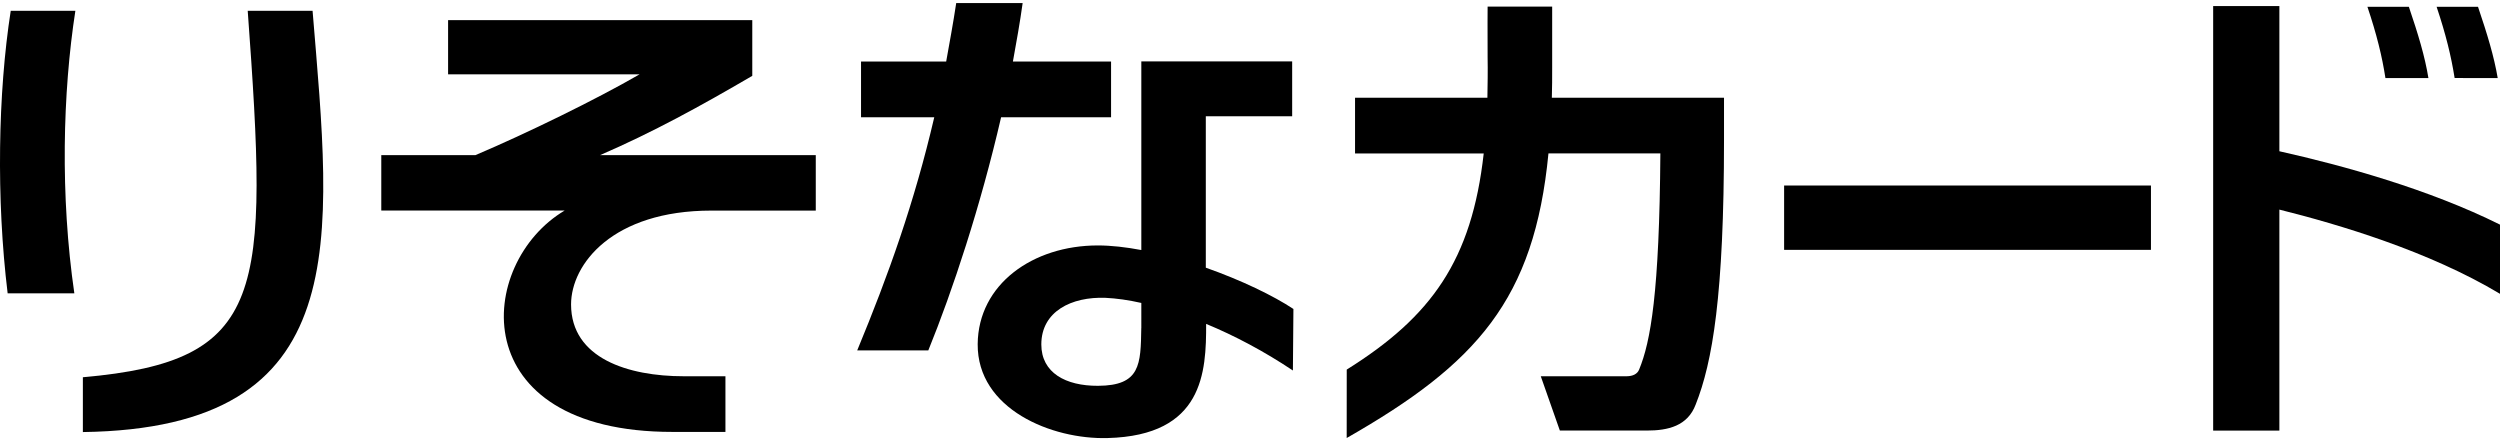 <?xml version="1.0" encoding="utf-8"?>
<!-- Generator: Adobe Illustrator 15.1.0, SVG Export Plug-In . SVG Version: 6.00 Build 0)  -->
<!DOCTYPE svg PUBLIC "-//W3C//DTD SVG 1.1//EN" "http://www.w3.org/Graphics/SVG/1.1/DTD/svg11.dtd">
<svg version="1.1" id="レイヤー_1" xmlns="http://www.w3.org/2000/svg" xmlns:xlink="http://www.w3.org/1999/xlink" x="0px"
	 y="0px" width="68px" height="12px" viewBox="0 0 68 12" enable-background="new 0 0 68 12" xml:space="preserve">
<rect fill="#FFFFFF" width="68" height="12"/>
<g>
	<g>
		<path d="M36.63,11.914c3.535-2.018,5.103-3.76,5.488-7.741h3.044c-0.026,3.797-0.266,5.122-0.576,5.875
			c-0.048,0.125-0.172,0.184-0.338,0.186h-2.339l0.519,1.477h2.008c0.123,0,0.26,0,0.361,0c0.577,0,1.106-0.125,1.325-0.707
			c0.458-1.152,0.771-2.971,0.771-7.2c0-0.297,0-1.146,0-1.146H42.21c0.009-0.259,0.009-0.558,0.009-0.828c0-1.095,0-1.65,0-1.65
			h-1.756c0,0-0.005,0.701,0,1.38c0.007,0.371,0,0.759-0.006,1.098h-3.6v1.516h3.5c-0.325,2.901-1.417,4.436-3.726,5.879
			L36.63,11.914z"/>
		<rect x="48.528" y="5.046" width="9.978" height="1.75"/>
		<g>
			<path d="M68,6.11c-1.934-0.964-4.268-1.609-6.001-1.996V0.165h-1.801v11.548h1.801V5.701C63.609,6.103,66.062,6.83,68,7.992V6.11
				z"/>
			<path d="M66.053,2.124c-0.096-0.59-0.277-1.188-0.532-1.939h-1.127c0.253,0.753,0.399,1.349,0.49,1.939H66.053z"/>
			<path d="M67.938,2.124c-0.1-0.59-0.282-1.188-0.536-1.939h-1.126c0.252,0.753,0.396,1.344,0.49,1.937L67.938,2.124z"/>
		</g>
		<g>
			<path d="M30.221,3.189V1.674h-2.67c0.098-0.539,0.192-1.063,0.265-1.591h-1.807c-0.083,0.551-0.181,1.078-0.273,1.591h-2.316
				v1.515h1.992c-0.542,2.322-1.24,4.274-2.096,6.342h1.934c0.662-1.627,1.423-3.929,1.98-6.342H30.221z"/>
			<path d="M35.181,8.404c-0.545-0.361-1.418-0.783-2.383-1.123V3.162h2.349V1.67h-4.103V1.7v1.462v3.639
				c-0.418-0.079-0.819-0.125-1.183-0.125c-1.769,0-3.254,1.057-3.268,2.684c-0.013,1.771,2.018,2.598,3.533,2.555
				c2.609-0.068,2.684-1.793,2.681-3.105c0.77,0.318,1.58,0.746,2.36,1.268L35.181,8.404z M31.043,8.922
				c-0.016,0.99-0.02,1.568-1.178,1.572c-0.878,0.004-1.541-0.354-1.541-1.125c0-0.9,0.823-1.303,1.746-1.268
				c0.293,0.014,0.622,0.059,0.974,0.139V8.922z"/>
		</g>
		<g>
			<path d="M2.022,7.979C1.636,5.322,1.705,2.526,2.05,0.294H0.292C-0.055,2.526-0.105,5.41,0.208,7.979H2.022z"/>
			<path d="M2.253,11.752c7.455-0.102,6.762-5.2,6.249-11.458H6.738c0.561,7.708,0.53,9.528-4.484,9.967V11.752z"/>
		</g>
		<path d="M19.348,5.728h2.841V4.219h-5.866c1.437-0.622,2.729-1.332,4.139-2.156V2.021l0,0V0.548h-8.274v1.473h5.21
			c-1.19,0.687-3.058,1.6-4.465,2.198h-2.562v1.508h4.987c-2.408,1.429-2.77,6.021,2.932,6.021c0.755,0,1.442,0,1.442,0v-1.514
			c0,0-0.457,0-1.137,0c-1.498,0-3.062-0.482-3.062-1.955C15.535,7.184,16.662,5.728,19.348,5.728z"/>
	</g>
</g>
</svg>
